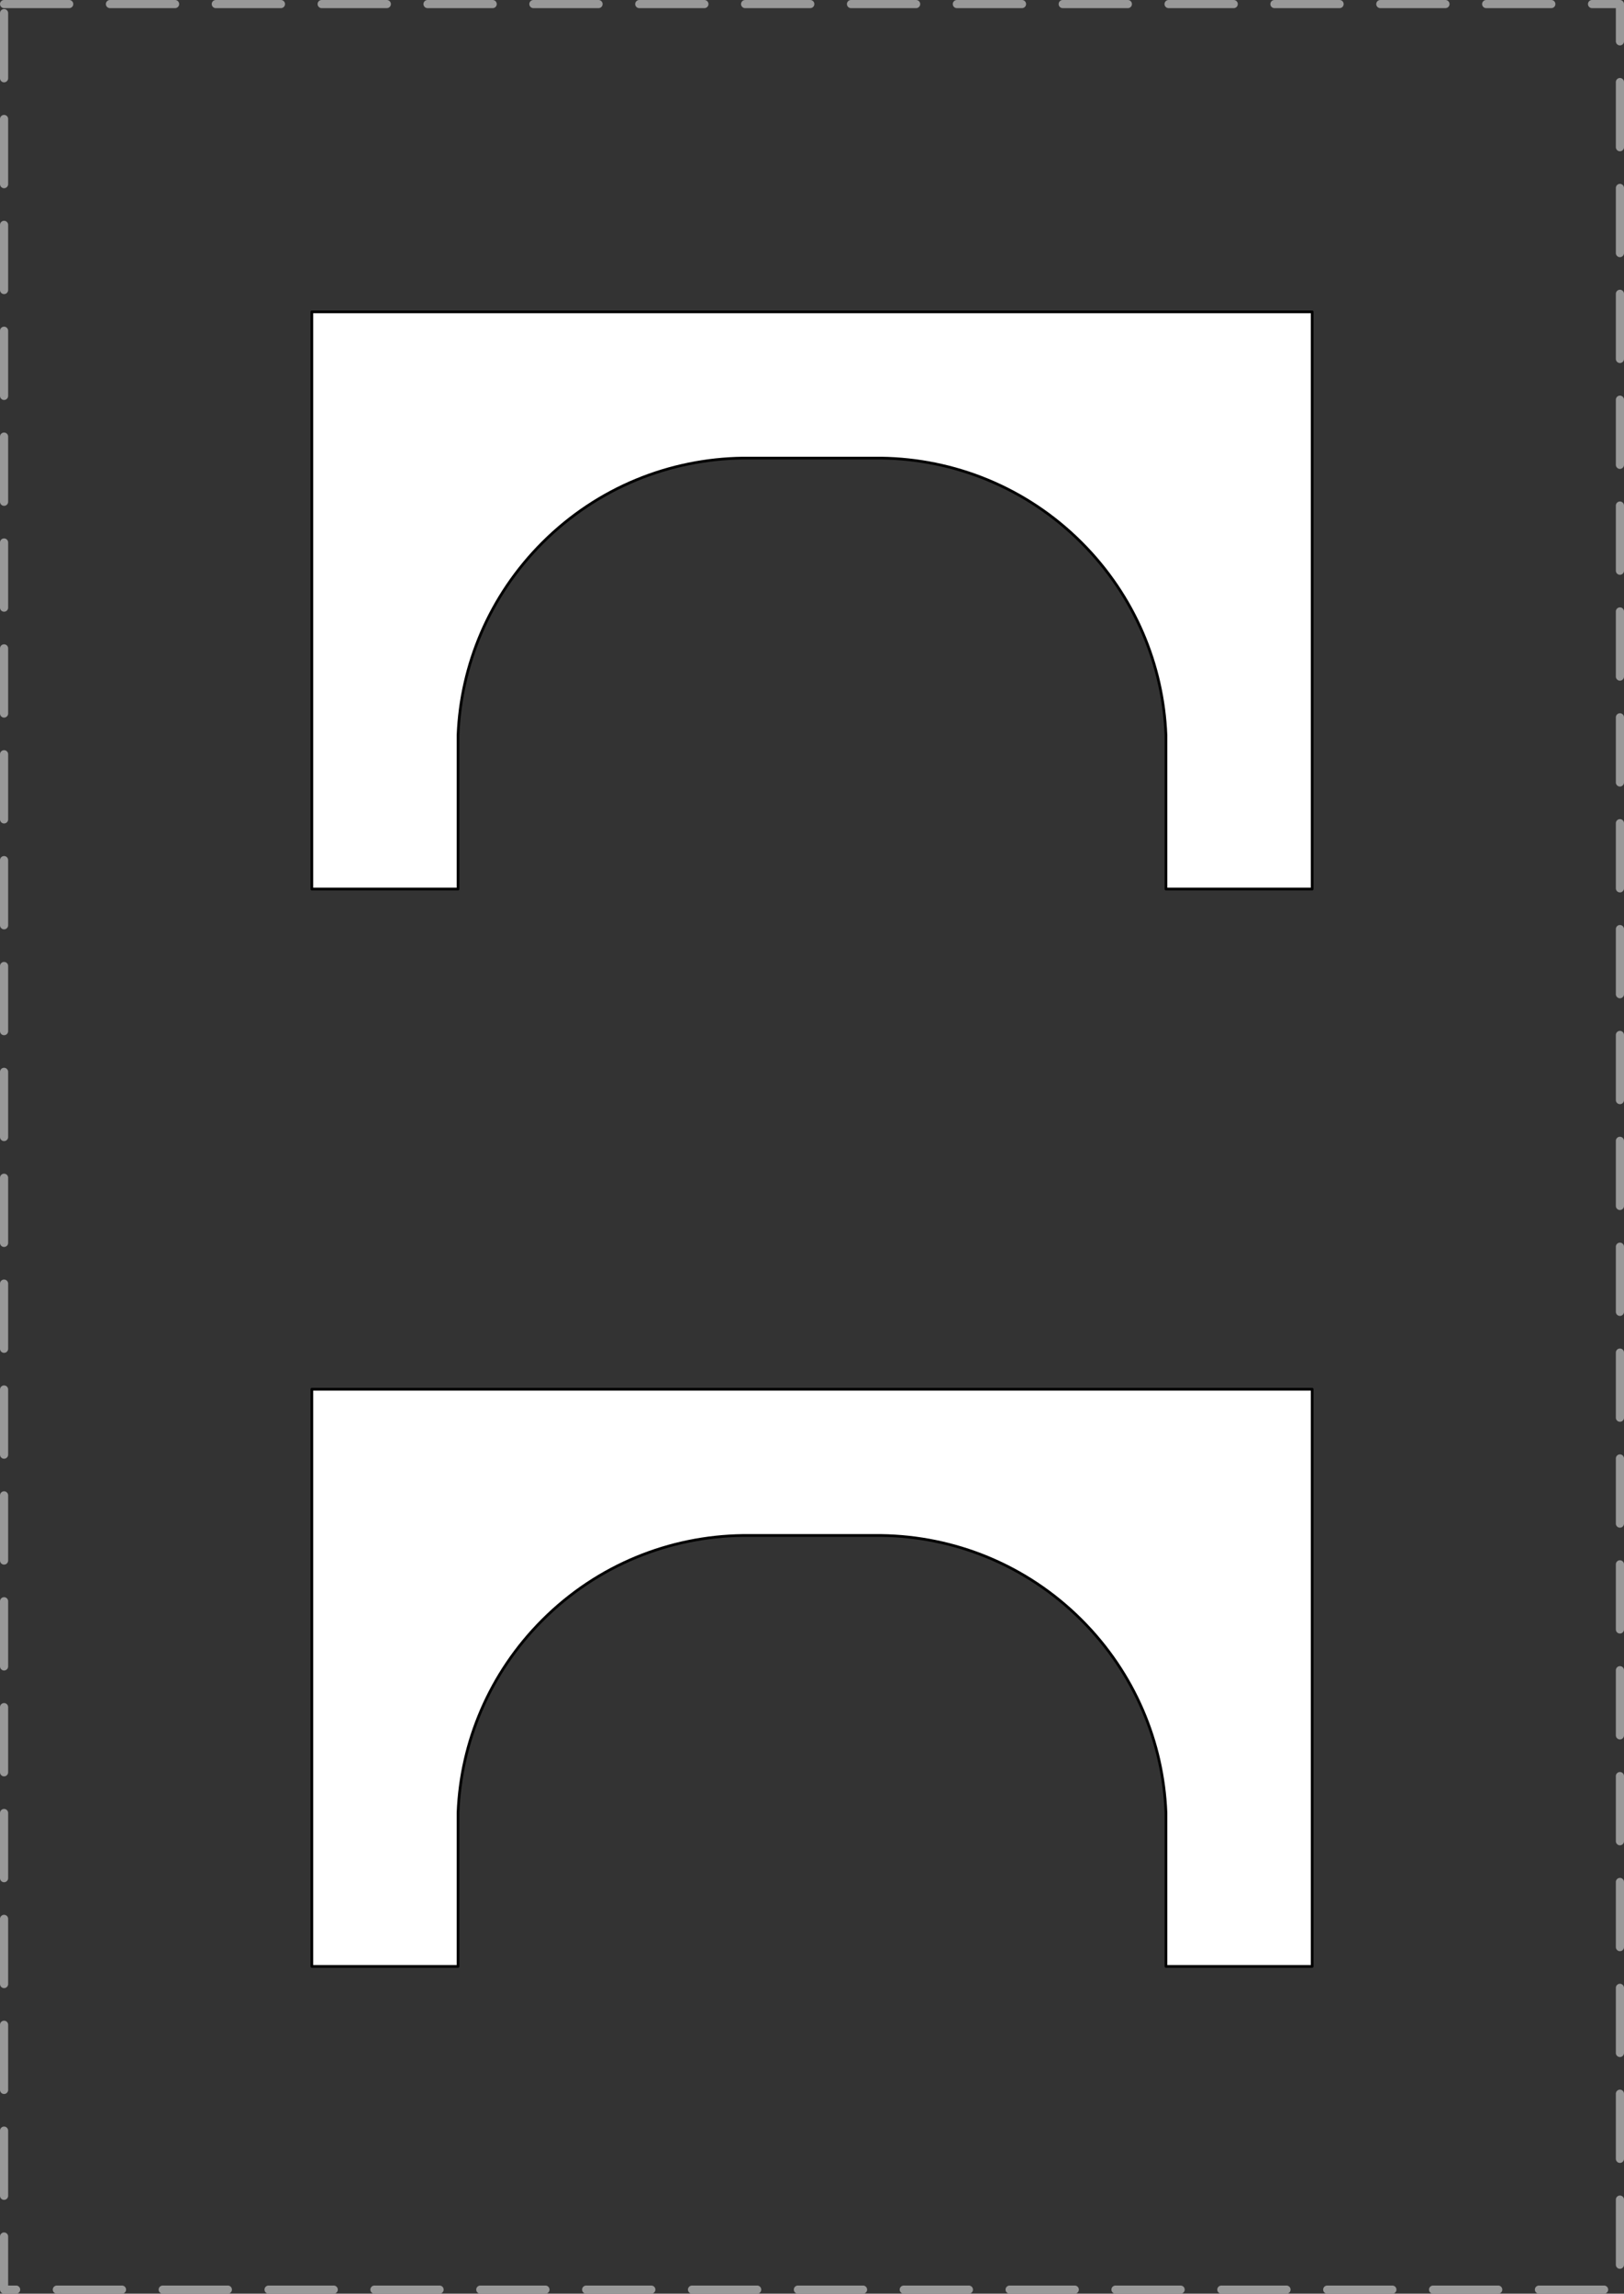 <?xml version="1.0" encoding="UTF-8" standalone="no"?>
<!DOCTYPE svg PUBLIC "-//W3C//DTD SVG 1.1//EN" "http://www.w3.org/Graphics/SVG/1.1/DTD/svg11.dtd">
<svg xmlns:dc="http://purl.org/dc/elements/1.1/" xmlns:xl="http://www.w3.org/1999/xlink" xmlns="http://www.w3.org/2000/svg" version="1.1" viewBox="-1.5 -1.5 598.276 844.89" width="598.276" height="844.89">
  <rect x="-1.5" y="-1.5" width="598.276" height="844.89" fill="#333333" stroke="none"/>
  <defs/>
  <g id="Handles" stroke-opacity="1" stroke-dasharray="none" fill="none" stroke="none" fill-opacity="1">
    <title>Handles</title>
    <g id="Handles_PageEdges">
      <title>PageEdges</title>
      <g id="Graphic_11">
        <path d="M 0 0 L 595.276 0 L 595.276 841.89 L 0 841.89 Z" stroke="#999" stroke-linecap="round" stroke-linejoin="round" stroke-dasharray="24.0,15.0" stroke-width="3"/>
      </g>
    </g>
    <g id="Handles_Outlines">
      <title>Outlines</title>
      <g id="Graphic_9">
        <path d="M 323.15 167.244 C 349.88 167.598 376.501 177.983 396.897 198.379 C 416.572 218.053 427.006 243.521 428.031 269.291 L 428.031 325.984 L 481.89 325.984 L 481.89 113.386 L 481.89 113.386 L 113.386 113.386 L 113.386 325.984 L 167.244 325.984 L 167.244 269.291 C 168.269 243.521 178.704 218.053 198.379 198.379 C 218.774 177.983 245.396 167.598 272.126 167.244 Z" fill="white"/>
        <path d="M 323.15 167.244 C 349.88 167.598 376.501 177.983 396.897 198.379 C 416.572 218.053 427.006 243.521 428.031 269.291 L 428.031 325.984 L 481.89 325.984 L 481.89 113.386 L 481.89 113.386 L 113.386 113.386 L 113.386 325.984 L 167.244 325.984 L 167.244 269.291 C 168.269 243.521 178.704 218.053 198.379 198.379 C 218.774 177.983 245.396 167.598 272.126 167.244 Z" stroke="black" stroke-linecap="round" stroke-linejoin="round" stroke-width="1"/>
      </g>
      <g id="Graphic_10">
        <path d="M 323.15 564.095 C 349.88 564.449 376.501 574.833 396.897 595.229 C 416.572 614.904 427.006 640.372 428.031 666.142 L 428.031 722.835 L 481.89 722.835 L 481.89 510.236 L 481.89 510.236 L 113.386 510.236 L 113.386 722.835 L 167.244 722.835 L 167.244 666.142 C 168.269 640.372 178.704 614.904 198.379 595.229 C 218.774 574.833 245.396 564.449 272.126 564.095 Z" fill="white"/>
        <path d="M 323.15 564.095 C 349.88 564.449 376.501 574.833 396.897 595.229 C 416.572 614.904 427.006 640.372 428.031 666.142 L 428.031 722.835 L 481.89 722.835 L 481.89 510.236 L 481.89 510.236 L 113.386 510.236 L 113.386 722.835 L 167.244 722.835 L 167.244 666.142 C 168.269 640.372 178.704 614.904 198.379 595.229 C 218.774 574.833 245.396 564.449 272.126 564.095 Z" stroke="black" stroke-linecap="round" stroke-linejoin="round" stroke-width="1"/>
      </g>
    </g>
  </g>
</svg>
